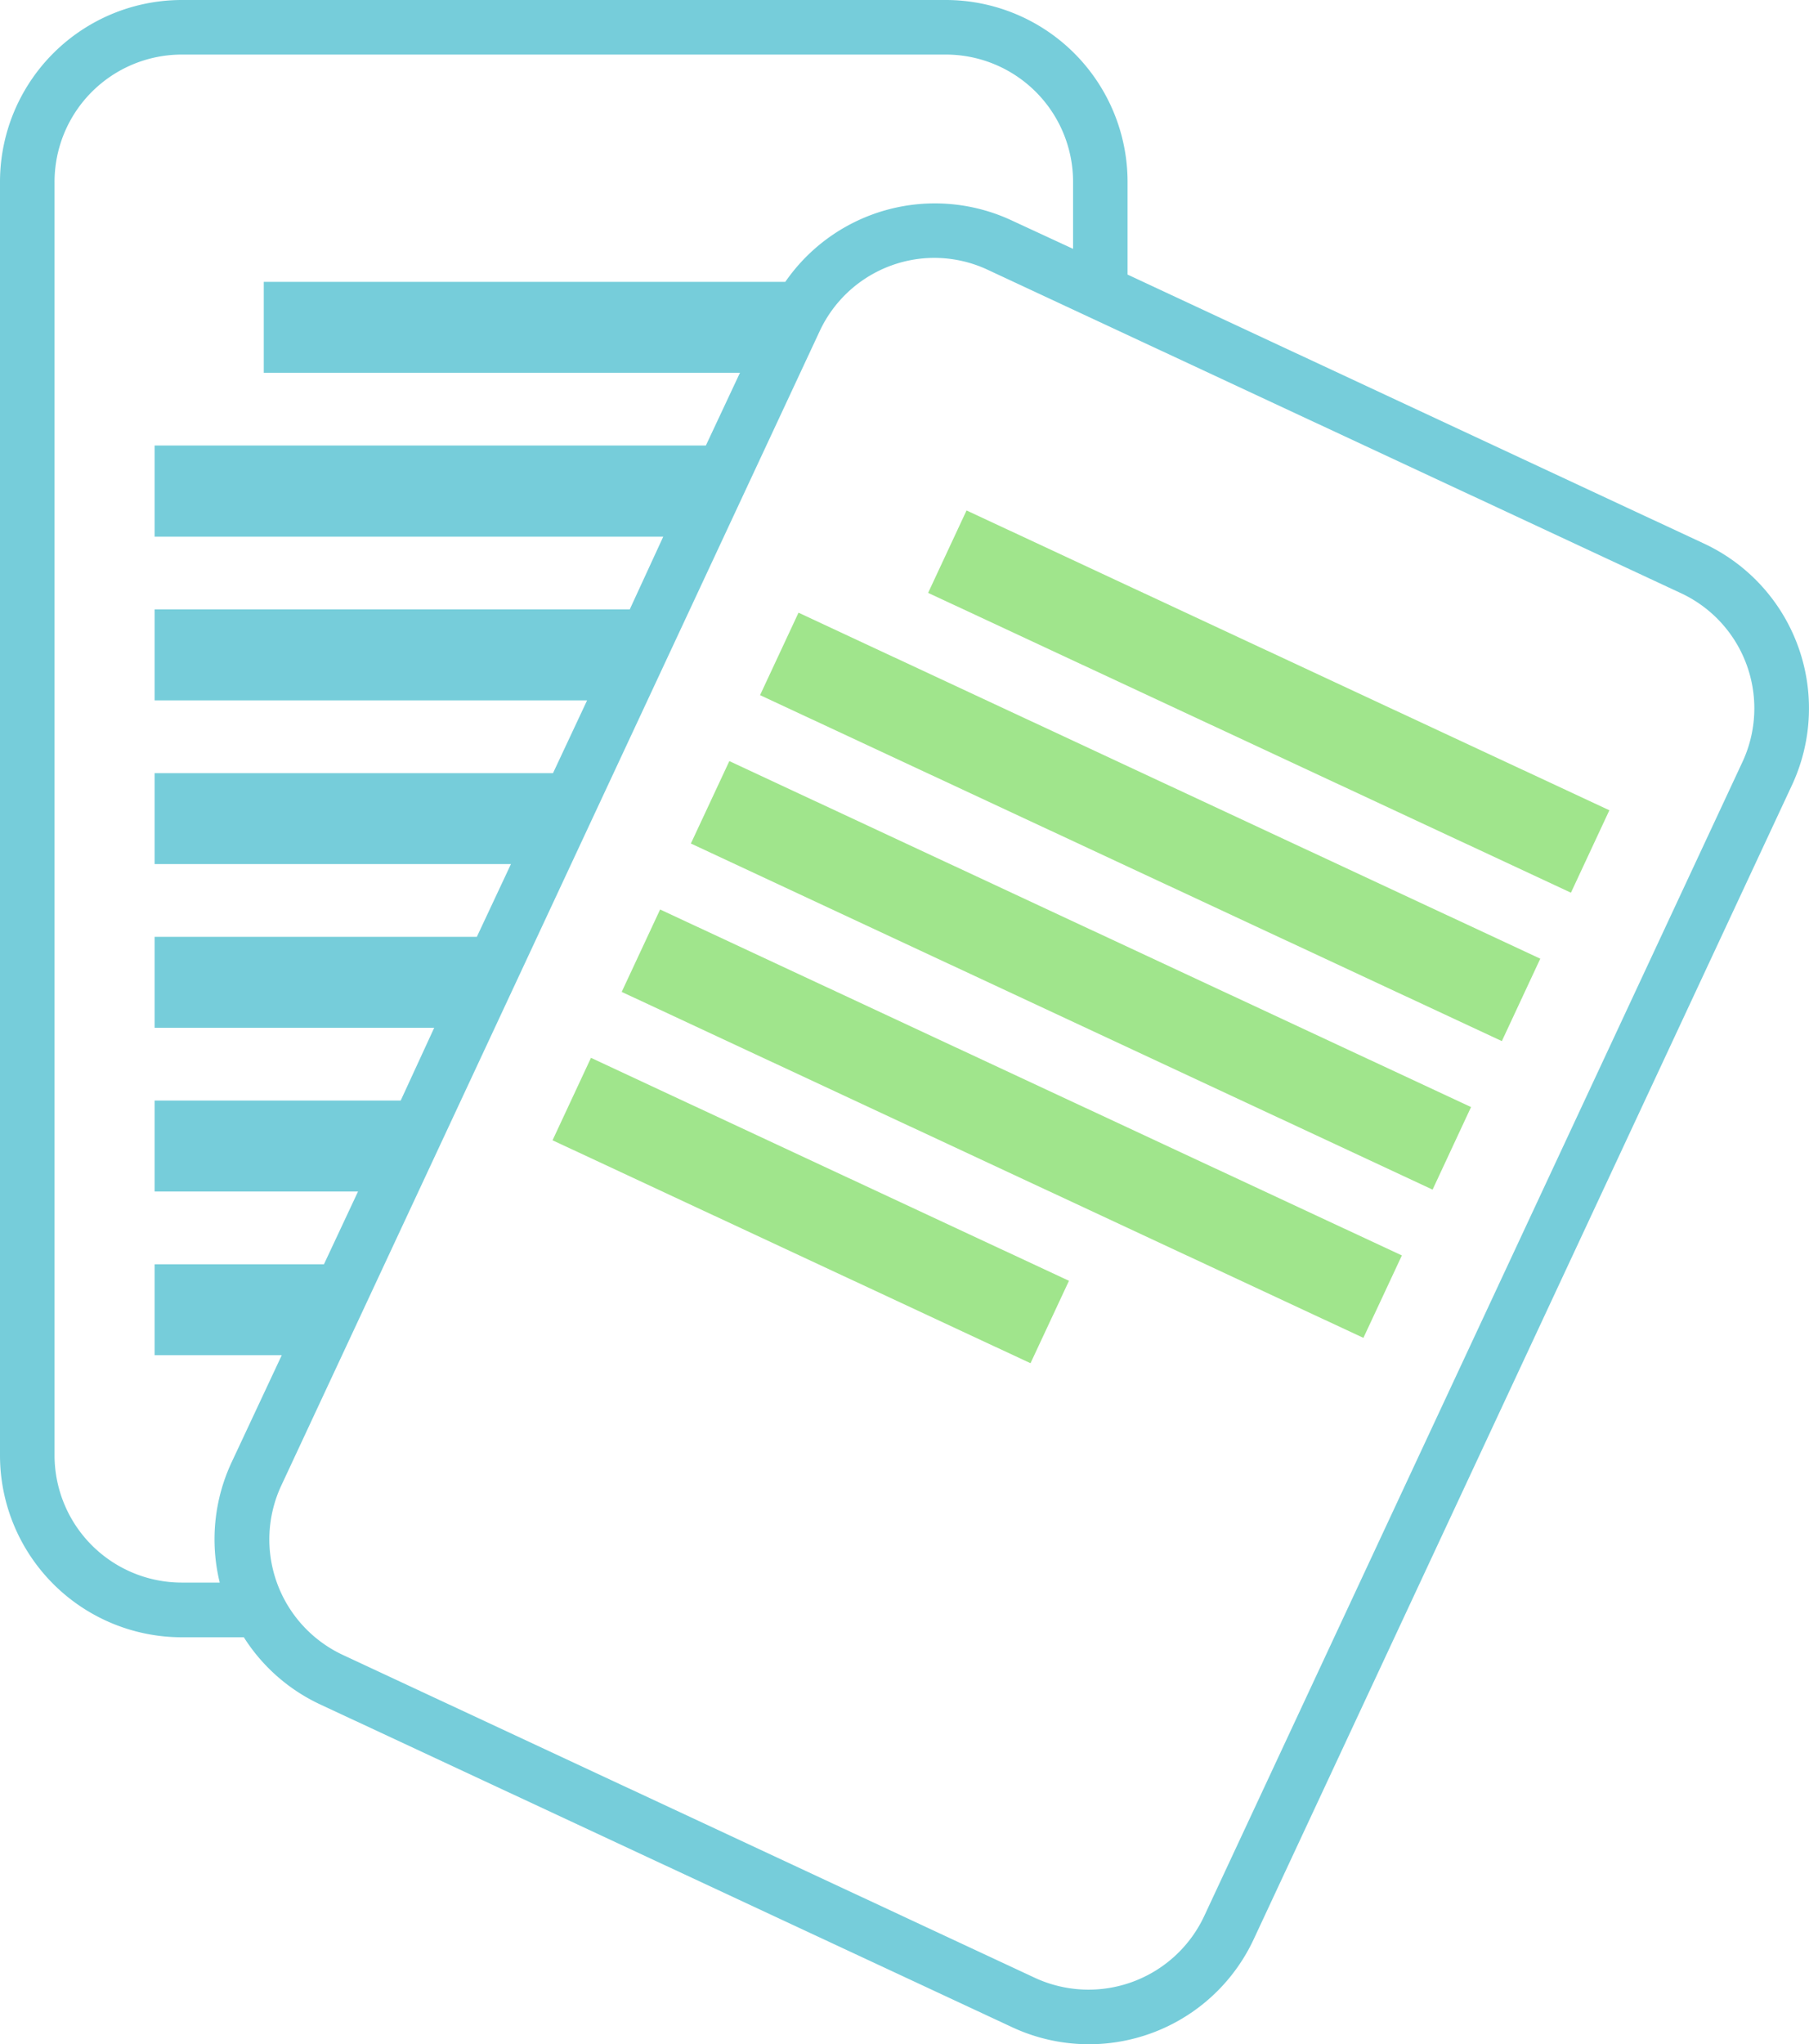 <svg xmlns="http://www.w3.org/2000/svg" width="60.352" height="68.183" viewBox="0 0 60.352 68.183">
  <g id="Group_697" data-name="Group 697" transform="translate(-313 -246)">
    <g id="Group_681" data-name="Group 681" transform="translate(302 241)">
      <path id="Path_912" data-name="Path 912" d="M17.068,5A6.068,6.068,0,0,0,11,11.068V53.54a6.068,6.068,0,0,0,6.068,6.068h2.067a6.032,6.032,0,0,0,2.541,2.237l23.094,10.77a6.064,6.064,0,0,0,8.058-2.939l17.956-38.49a6.063,6.063,0,0,0-2.939-8.058L48.618,14.158v-3.09A6.068,6.068,0,0,0,42.551,5Zm0,1.82H42.551A4.247,4.247,0,0,1,46.8,11.068V13.3l-2.048-.948A6.065,6.065,0,0,0,37.2,14.4H19.8v3.033H35.687l-1.138,2.427H16.158V22.9H33.127l-1.118,2.427H16.158V28.36H30.587l-1.138,2.427H16.158V33.82H28.046l-1.138,2.427H16.158v3.033h9.328l-1.118,2.427h-8.21v3.033h6.787l-1.137,2.427h-5.65V50.2H20.4l-1.669,3.564a6.069,6.069,0,0,0-.4,4.02h-1.27A4.247,4.247,0,0,1,12.82,53.54V11.068A4.247,4.247,0,0,1,17.068,6.82Zm24.857,6.788a4.215,4.215,0,0,1,2.048.4l23.094,10.77a4.237,4.237,0,0,1,2.067,5.631L51.178,68.9a4.26,4.26,0,0,1-5.651,2.067L22.434,60.195a4.252,4.252,0,0,1-2.048-5.651l17.956-38.49A4.232,4.232,0,0,1,41.925,13.608Z" fill="#76cdda"/>
      <path id="Path_913" data-name="Path 913" d="M53.154,27.473l21.446,10-1.282,2.749-21.446-10Z" transform="translate(-9.908 -5.448)" fill="#a0e58c"/>
      <path id="Path_914" data-name="Path 914" d="M45.753,31.974,70.5,43.514l-1.282,2.749L44.47,34.724Z" transform="translate(-8.113 -6.539)" fill="#a0e58c"/>
      <path id="Path_915" data-name="Path 915" d="M42.707,38.507,67.452,50.046,66.169,52.8,41.424,41.256Z" transform="translate(-7.375 -8.122)" fill="#a0e58c"/>
      <path id="Path_916" data-name="Path 916" d="M39.66,45.04,64.406,56.579l-1.283,2.749L38.378,47.789Z" transform="translate(-6.637 -9.706)" fill="#a0e58c"/>
      <path id="Path_917" data-name="Path 917" d="M36.614,51.572l15.947,7.437-1.283,2.749L35.332,54.322Z" transform="translate(-5.898 -11.29)" fill="#a0e58c"/>
    </g>
  </g>
</svg>
